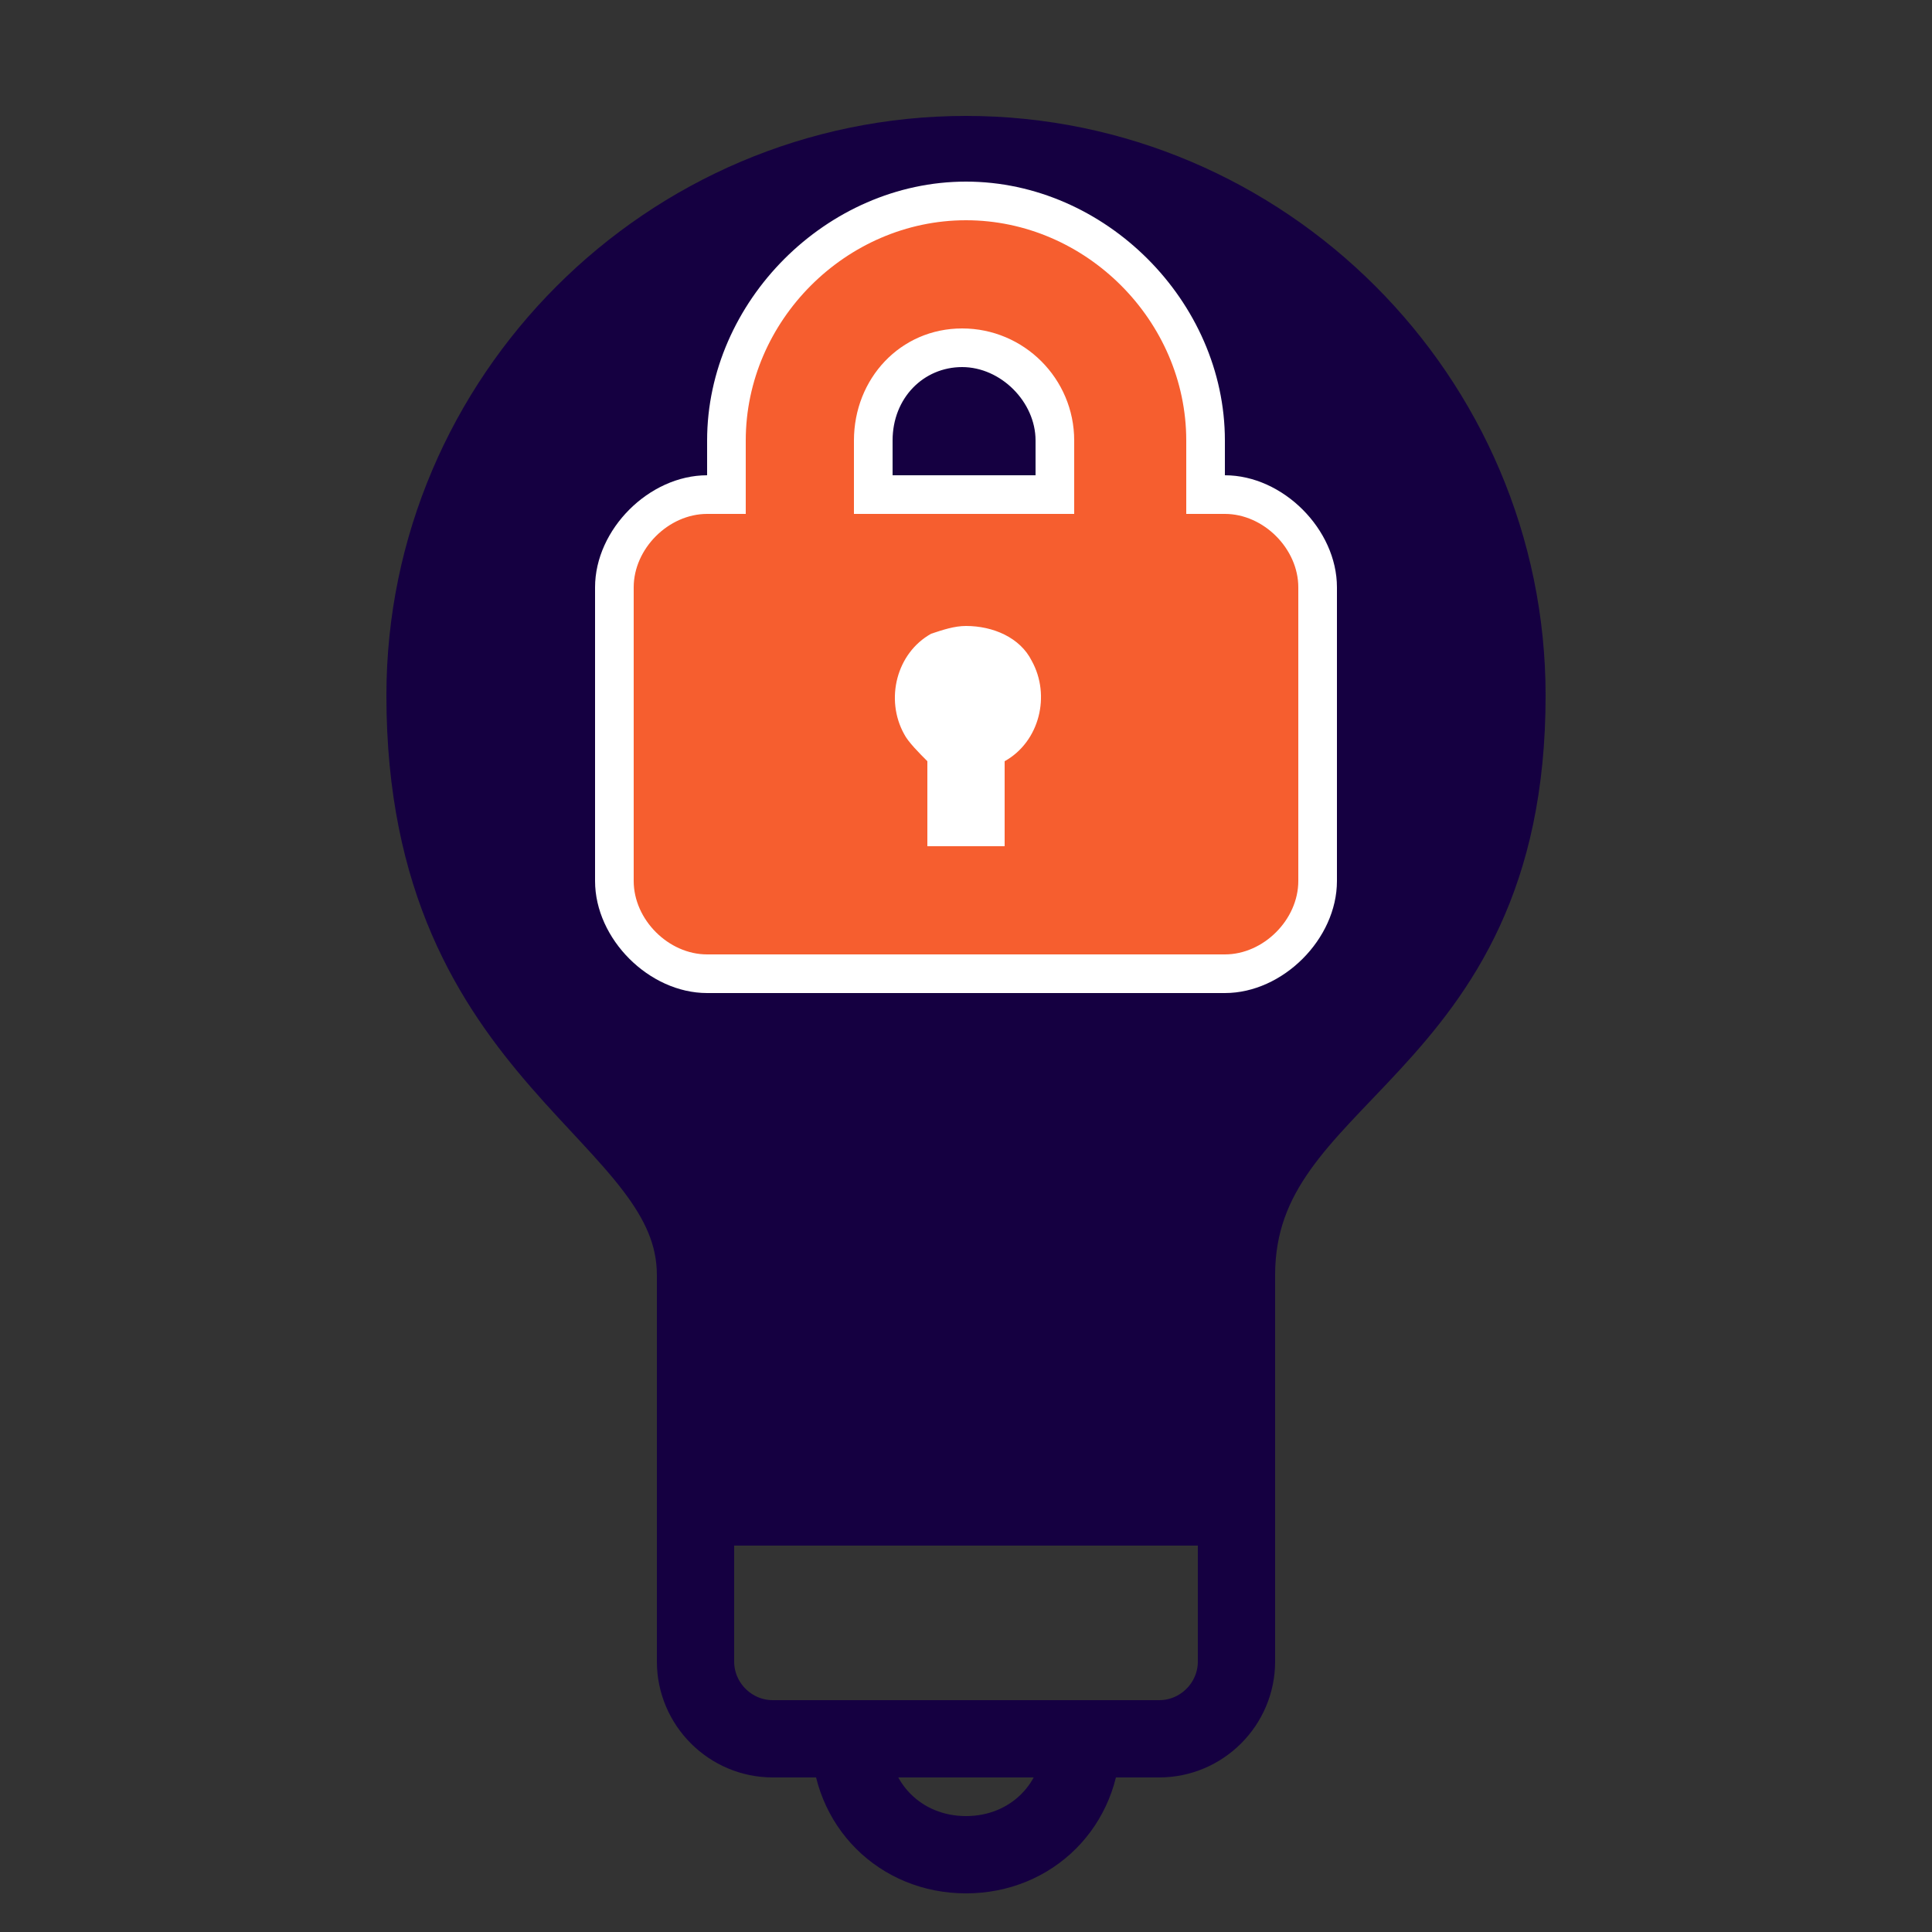 <?xml version="1.0" encoding="utf-8"?>
<!-- Generator: Adobe Illustrator 28.0.0, SVG Export Plug-In . SVG Version: 6.00 Build 0)  -->
<svg version="1.1" id="Layer_1" xmlns="http://www.w3.org/2000/svg" xmlns:xlink="http://www.w3.org/1999/xlink" x="0px" y="0px"
	 viewBox="0 0 50 50" style="enable-background:new 0 0 50 50;" xml:space="preserve">
<rect x="0" y="0" width="50" height="50" fill="#333333" stroke="none"/>
<style type="text/css">
	.st0{fill:none;stroke:#150041;stroke-width:2;stroke-linecap:round;stroke-miterlimit:10;}
	.st1{fill:none;}
	.st2{fill:#150041;stroke:#150041;stroke-width:2;stroke-linejoin:round;stroke-miterlimit:10;}
	.st3{fill:#FFFFFF;}
	.st4{fill:#F65E2F;}
</style>
<path class="st0" d="M18,39v4c0,1.1,0.9,2,2,2h10c1.1,0,2-0.9,2-2v-4H18z"/>
<rect y="0" class="st1" width="50" height="50"/>
<path class="st2" d="M32,39c0-1,0-4,0-6c0-5.4,7-5.6,7-15c0-7.7-6.3-14-14-14s-14,6.3-14,14c0,9.6,7,10.7,7,15c0,1.3,0,6,0,6"/>
<path class="st0" d="M28,45c0,1.7-1.3,3-3,3s-3-1.3-3-3"/>
<circle class="st3" cx="25" cy="18.9" r="3.2"/>
<g>
	<path class="st4" d="M18.3,25.2c-1.3,0-2.4-1.1-2.4-2.4v-7.6c0-1.3,1.1-2.4,2.4-2.4h0.5v-1.4c0-3.4,2.8-6.2,6.2-6.2
		c3.4,0,6.2,2.8,6.2,6.2v1.4h0.5c1.3,0,2.4,1.1,2.4,2.4v7.6c0,1.3-1.1,2.4-2.4,2.4H18.3z M25.5,21.4v-2l0.3-0.1
		c0.3-0.2,0.5-0.5,0.6-0.8c0.1-0.4,0-0.8-0.1-1.1c-0.2-0.4-0.7-0.7-1.2-0.7c-0.2,0-0.5,0.1-0.7,0.2c-0.6,0.4-0.9,1.3-0.5,1.9
		c0.1,0.1,0.4,0.5,0.5,0.6l0.1,0.1v1.9H25.5z M27.3,12.8v-1.4c0-1.3-1.1-2.4-2.4-2.4s-2.3,1.1-2.3,2.4v1.4H27.3z"/>
	<path class="st3" d="M25,5.7c3.1,0,5.7,2.6,5.7,5.7v1.9h1c1,0,1.9,0.9,1.9,1.9v7.6c0,1-0.9,1.9-1.9,1.9H18.3c-1,0-1.9-0.9-1.9-1.9
		v-7.6c0-1,0.9-1.9,1.9-1.9h1v-1.9C19.3,8.3,21.9,5.7,25,5.7 M22.1,13.3h5.7v-1.9c0-1.6-1.3-2.9-2.9-2.9s-2.8,1.3-2.8,2.9L22.1,13.3
		 M24,21.9h2v-2.2c0.9-0.5,1.2-1.7,0.7-2.6c-0.3-0.6-1-0.9-1.7-0.9c-0.3,0-0.6,0.1-0.9,0.2c-0.9,0.5-1.2,1.7-0.7,2.6
		c0.1,0.2,0.4,0.5,0.6,0.7V21.9 M25,4.7c-3.6,0-6.7,3.1-6.7,6.7v0.9c-1.5,0-2.9,1.4-2.9,2.9v7.6c0,1.5,1.4,2.9,2.9,2.9h13.4
		c1.5,0,2.9-1.4,2.9-2.9v-7.6c0-1.5-1.4-2.9-2.9-2.9v-0.9C31.7,7.8,28.6,4.7,25,4.7L25,4.7z M23.1,12.3v-0.9c0-1.1,0.8-1.9,1.8-1.9
		s1.9,0.9,1.9,1.9v0.9H23.1L23.1,12.3z M25,19.3L24.7,19c-0.1-0.1-0.4-0.4-0.4-0.5c-0.1-0.2-0.2-0.5-0.1-0.7c0-0.1,0.1-0.4,0.4-0.5
		c0.1-0.1,0.3-0.1,0.5-0.1c0.3,0,0.6,0.2,0.8,0.4c0.1,0.2,0.1,0.5,0.1,0.7c0,0.1-0.1,0.4-0.4,0.5l-0.5,0.3v0.2H25z"/>
</g>
</svg>
